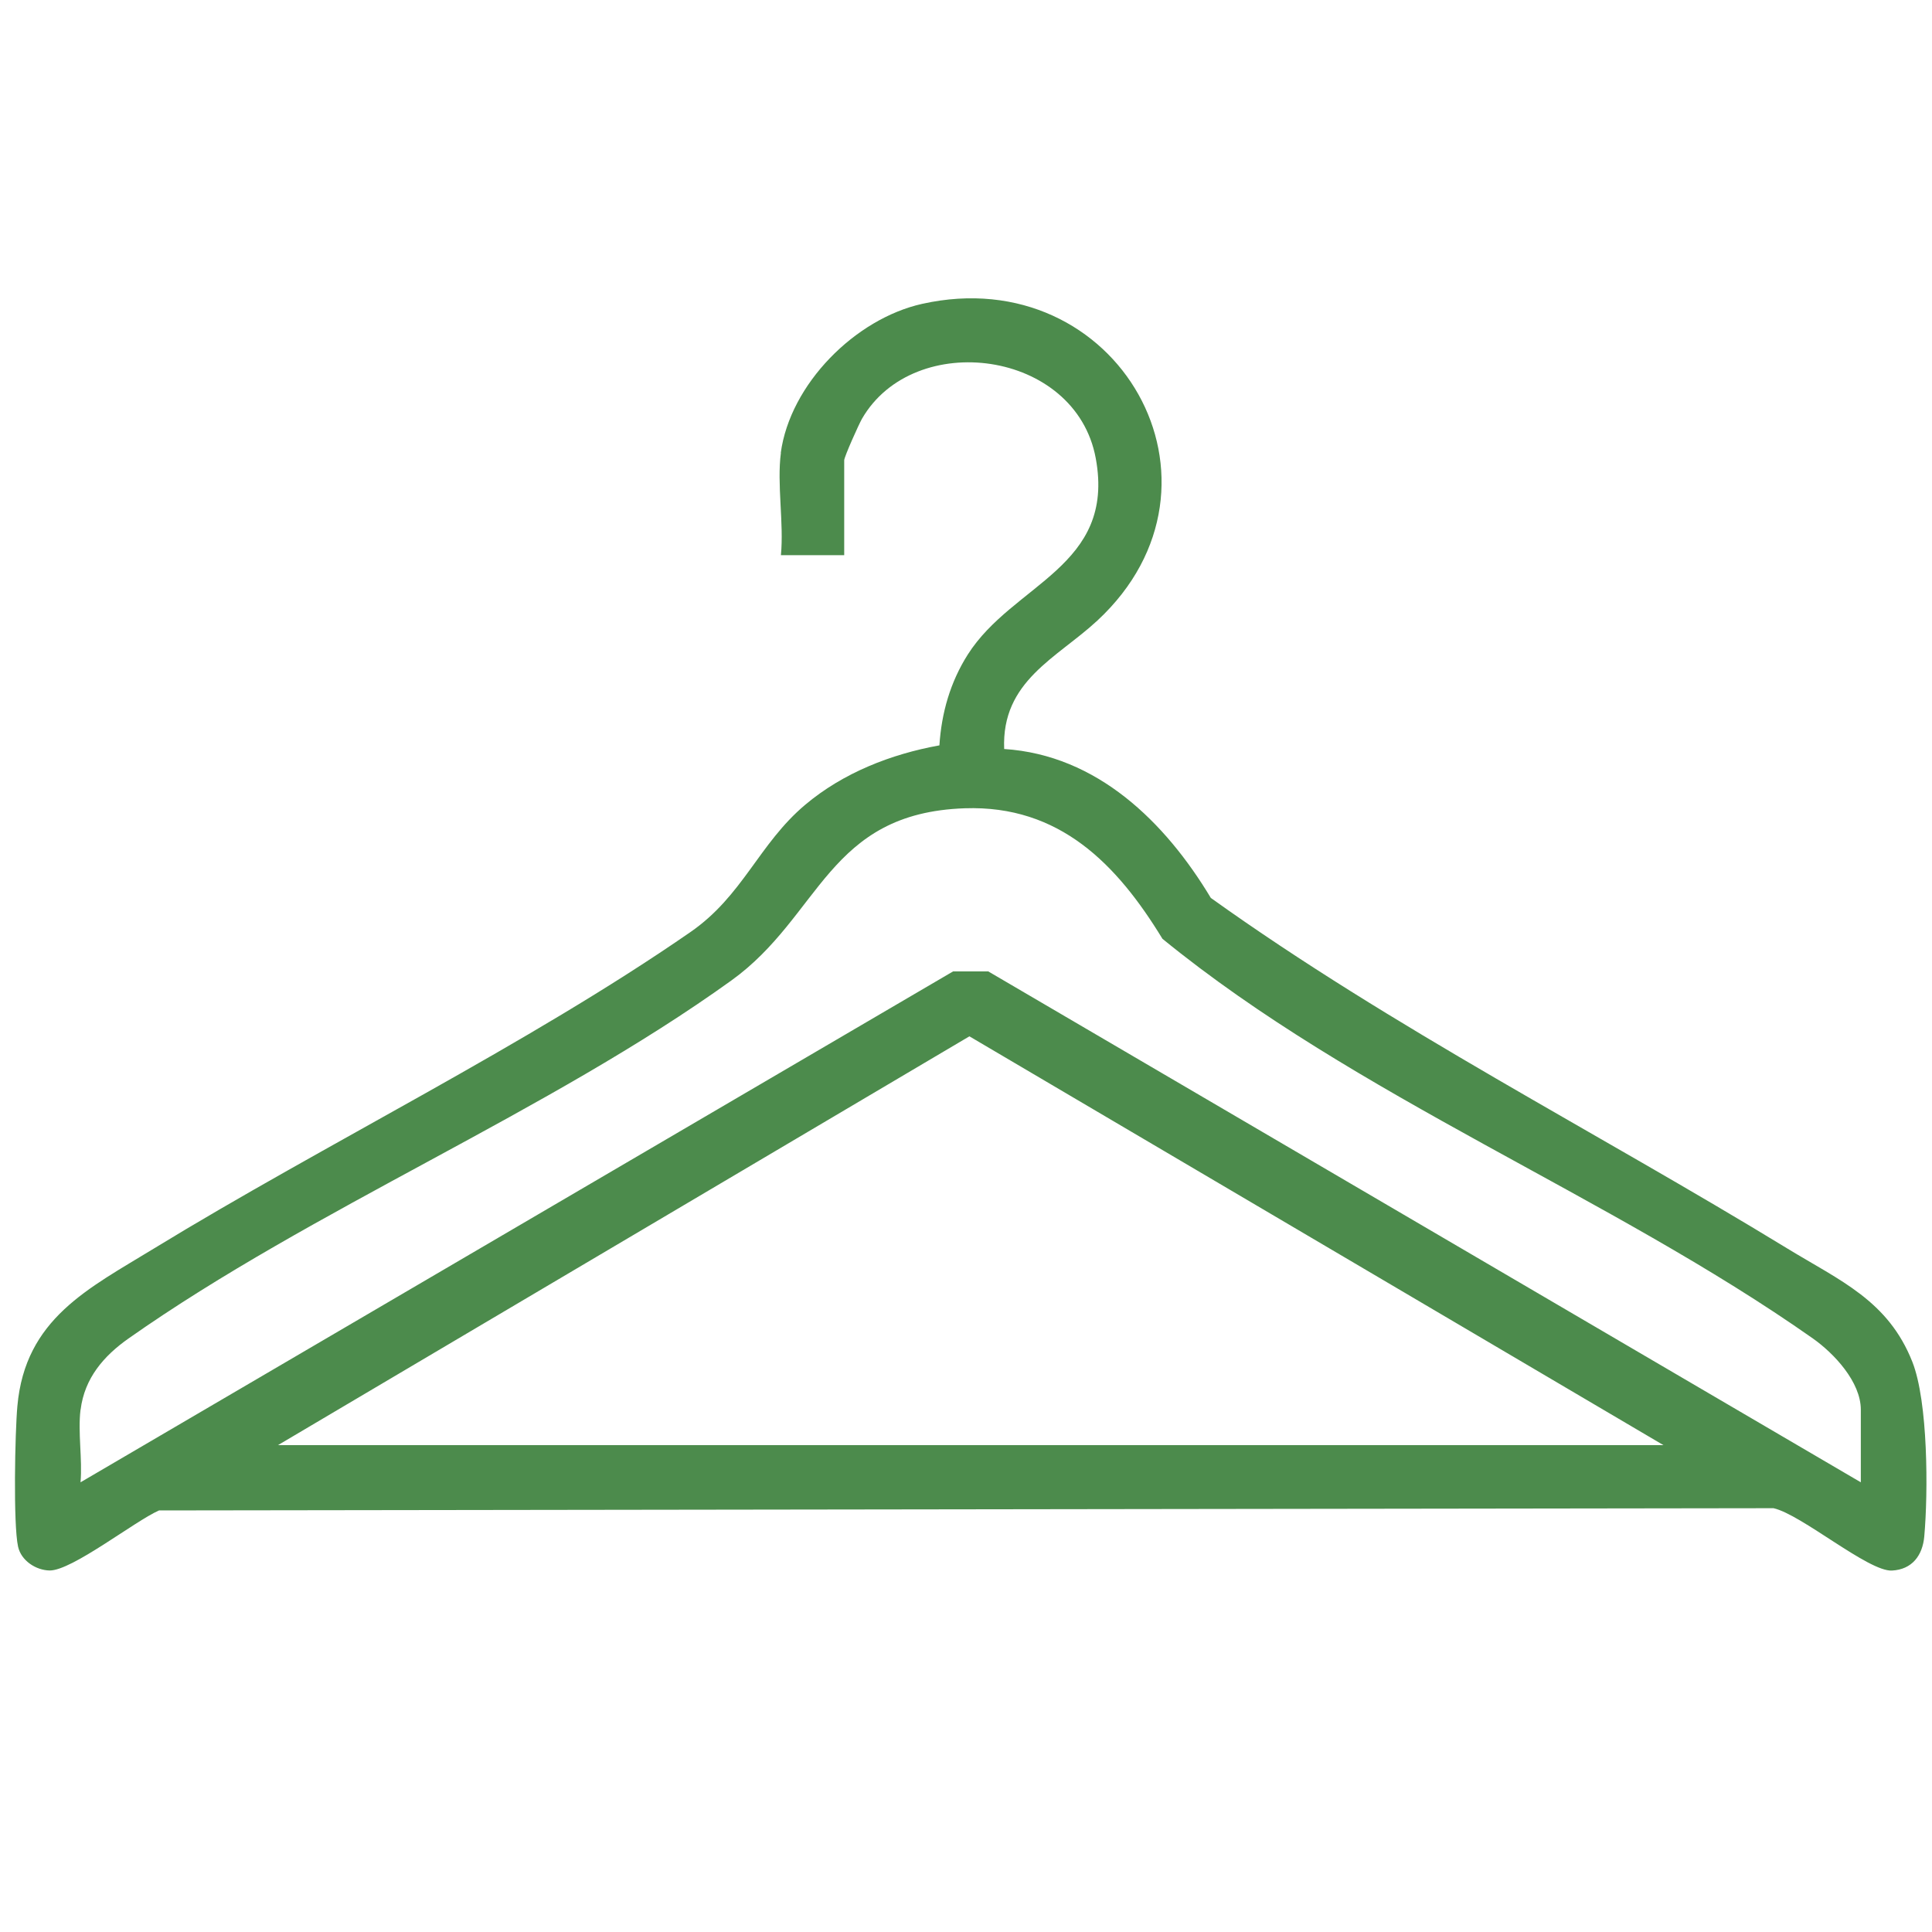 <?xml version="1.0" encoding="UTF-8"?>
<svg id="Layer_1" data-name="Layer 1" xmlns="http://www.w3.org/2000/svg" viewBox="0 0 250 250">
  <defs>
    <style>
      .cls-1 {
        fill: #4c8b4c;
      }
    </style>
  </defs>
  <g id="NCGRDg.tif">
    <path class="cls-1" d="M101.03,58.61c1.21-8.91,9.63-17.36,18.29-19.29,25.33-5.65,41.77,23.26,22.68,40.98-5.25,4.87-12.42,7.81-12.06,16.62,12.03.78,20.84,9.45,26.74,19.27,23.57,16.88,49.81,30.22,74.61,45.37,6.81,4.16,13.04,6.73,16.17,14.67,2.04,5.17,2.05,16.89,1.54,22.59-.22,2.45-1.57,4.28-4.19,4.41-3.04.15-11.7-7.26-15.32-8.07l-208.91.29c-3.11,1.36-11.28,7.81-14.16,7.77-1.77-.03-3.68-1.27-4.08-3.08-.64-2.87-.4-14.82-.09-18.2,1.01-11.31,9.22-15.21,17.68-20.39,22.26-13.6,48.28-26.32,69.41-40.94,6.8-4.7,8.85-11.42,14.85-16.47,4.9-4.13,11.1-6.56,17.37-7.69.27-4.21,1.41-8.19,3.67-11.75,5.84-9.2,19.16-11.34,16.56-25.4s-23.5-16.75-30.24-5.13c-.42.73-2.31,4.95-2.31,5.39v12.28h-8.19c.4-4.14-.54-9.23,0-13.25ZM10.42,182.42c-.36,2.9.26,6.42,0,9.39l112.91-66.11h4.55l112.91,66.11v-9.39c0-3.61-3.48-7.3-6.2-9.22-26.33-18.53-59.08-31.23-84.17-51.72-5.9-9.68-13.33-17.3-25.56-16.89-17.78.6-18.61,13.93-30.23,22.29-23.71,17.06-54.07,29.48-78,46.32-3.18,2.24-5.69,5.11-6.2,9.22ZM215.25,187l-89.81-52.9-89.47,52.9h179.28Z"/>
  </g>
</svg>
